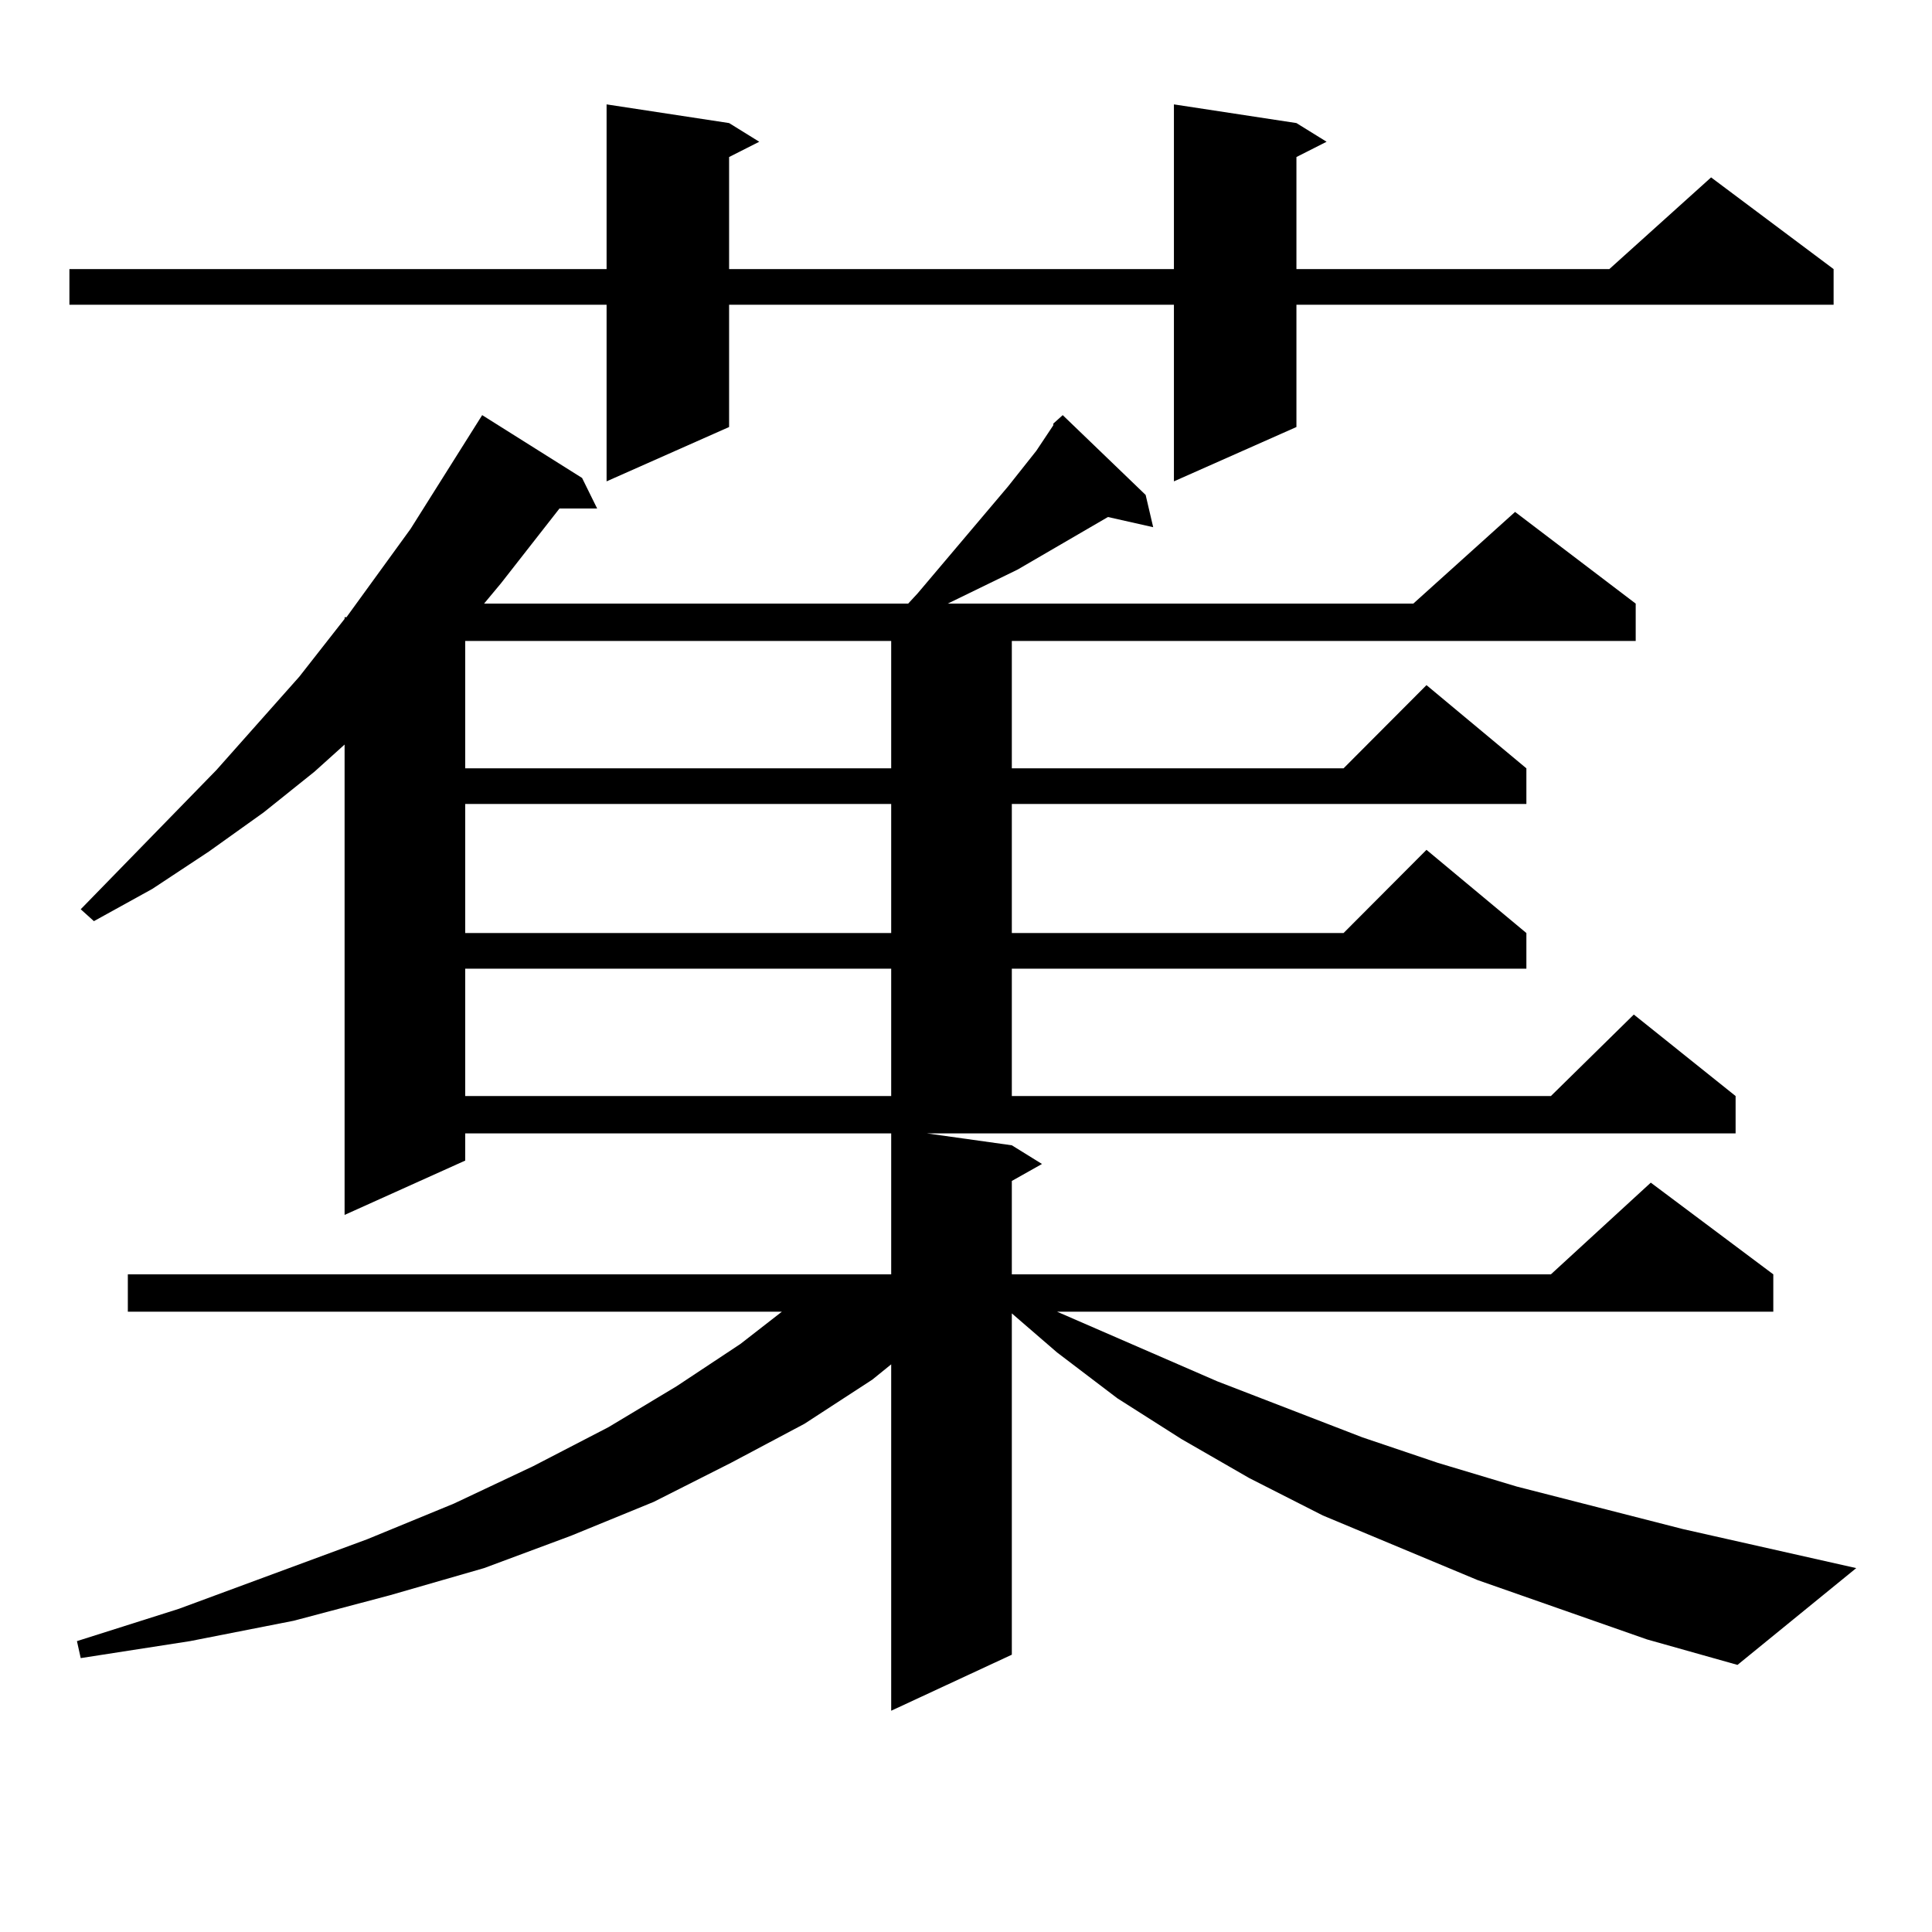 <?xml version="1.0" encoding="utf-8"?>
<!-- Generator: Adobe Illustrator 16.0.0, SVG Export Plug-In . SVG Version: 6.00 Build 0)  -->
<!DOCTYPE svg PUBLIC "-//W3C//DTD SVG 1.1//EN" "http://www.w3.org/Graphics/SVG/1.1/DTD/svg11.dtd">
<svg version="1.1" id="图层_1" xmlns="http://www.w3.org/2000/svg" xmlns:xlink="http://www.w3.org/1999/xlink" x="0px" y="0px"
	 width="1000px" height="1000px" viewBox="0 0 1000 1000" enable-background="new 0 0 1000 1000" xml:space="preserve">
<path d="M671.032,63.699l15.609,9.668l-15.609,7.91v58.008h161.947l52.682-47.461l63.413,47.461v18.457H671.032v63.281
	l-63.413,28.125v-91.406H377.381v63.281l-63.413,28.125v-91.406H35.926v-18.457h278.042V54.031l63.413,9.668l15.609,9.668
	l-15.609,7.91v58.008h230.238V54.031L671.032,63.699z M852.491,848.563l-87.803-30.762l-79.998-33.398l-38.048-19.336
	l-35.121-20.215l-33.17-21.094l-31.219-23.73l-23.414-20.215v176.66l-62.438,29.004V706.18l-9.756,7.91l-35.121,22.852
	l-38.048,20.215l-39.999,20.215l-42.926,17.578l-44.877,16.699l-48.779,14.063l-49.755,13.184l-53.657,10.547l-56.584,8.789
	l-1.951-8.789l52.682-16.699l97.559-36.035l44.877-18.457l40.975-19.336l39.023-20.215l35.121-21.094l33.17-21.973l21.463-16.699
	H66.169v-19.336h395.112v-72.949H240.799v14.063l-62.438,28.125V385.379l-15.609,14.063l-26.341,21.094l-28.292,20.215
	l-29.268,19.336l-30.243,16.699l-6.829-6.152l70.242-72.07l42.926-48.34l23.414-29.883v-0.879h0.976l33.17-45.703l37.072-58.887
	l51.706,32.52l7.805,15.82h-19.512l-30.243,38.672l-8.78,10.547h219.507l4.878-5.273l46.828-55.371l14.634-18.457l5.854-8.789
	l2.927-4.395v-0.879l4.878-4.395l42.926,41.309l3.902,16.699l-23.414-5.273l-46.828,27.246l-36.097,17.578h240.97l52.682-47.461
	l62.438,47.461v19.336H523.719v65.918h171.703l42.926-43.066l51.706,43.066v18.457H523.719v66.797h171.703l42.926-43.066
	l51.706,43.066v18.457H523.719v65.918h279.018l42.926-42.188l52.682,42.188v19.336H479.817l43.901,6.152l15.609,9.668l-15.609,8.789
	v48.34h279.018l51.706-47.461l63.413,47.461v19.336H547.133l82.925,36.035l75.12,29.004l39.023,13.184l40.975,12.305l85.852,21.973
	l89.754,20.215l-61.462,50.098L852.491,848.563z M240.799,331.766v65.918h220.482v-65.918H240.799z M240.799,416.141v66.797h220.482
	v-66.797H240.799z M240.799,501.395v65.918h220.482v-65.918H240.799z"/>
</svg>
